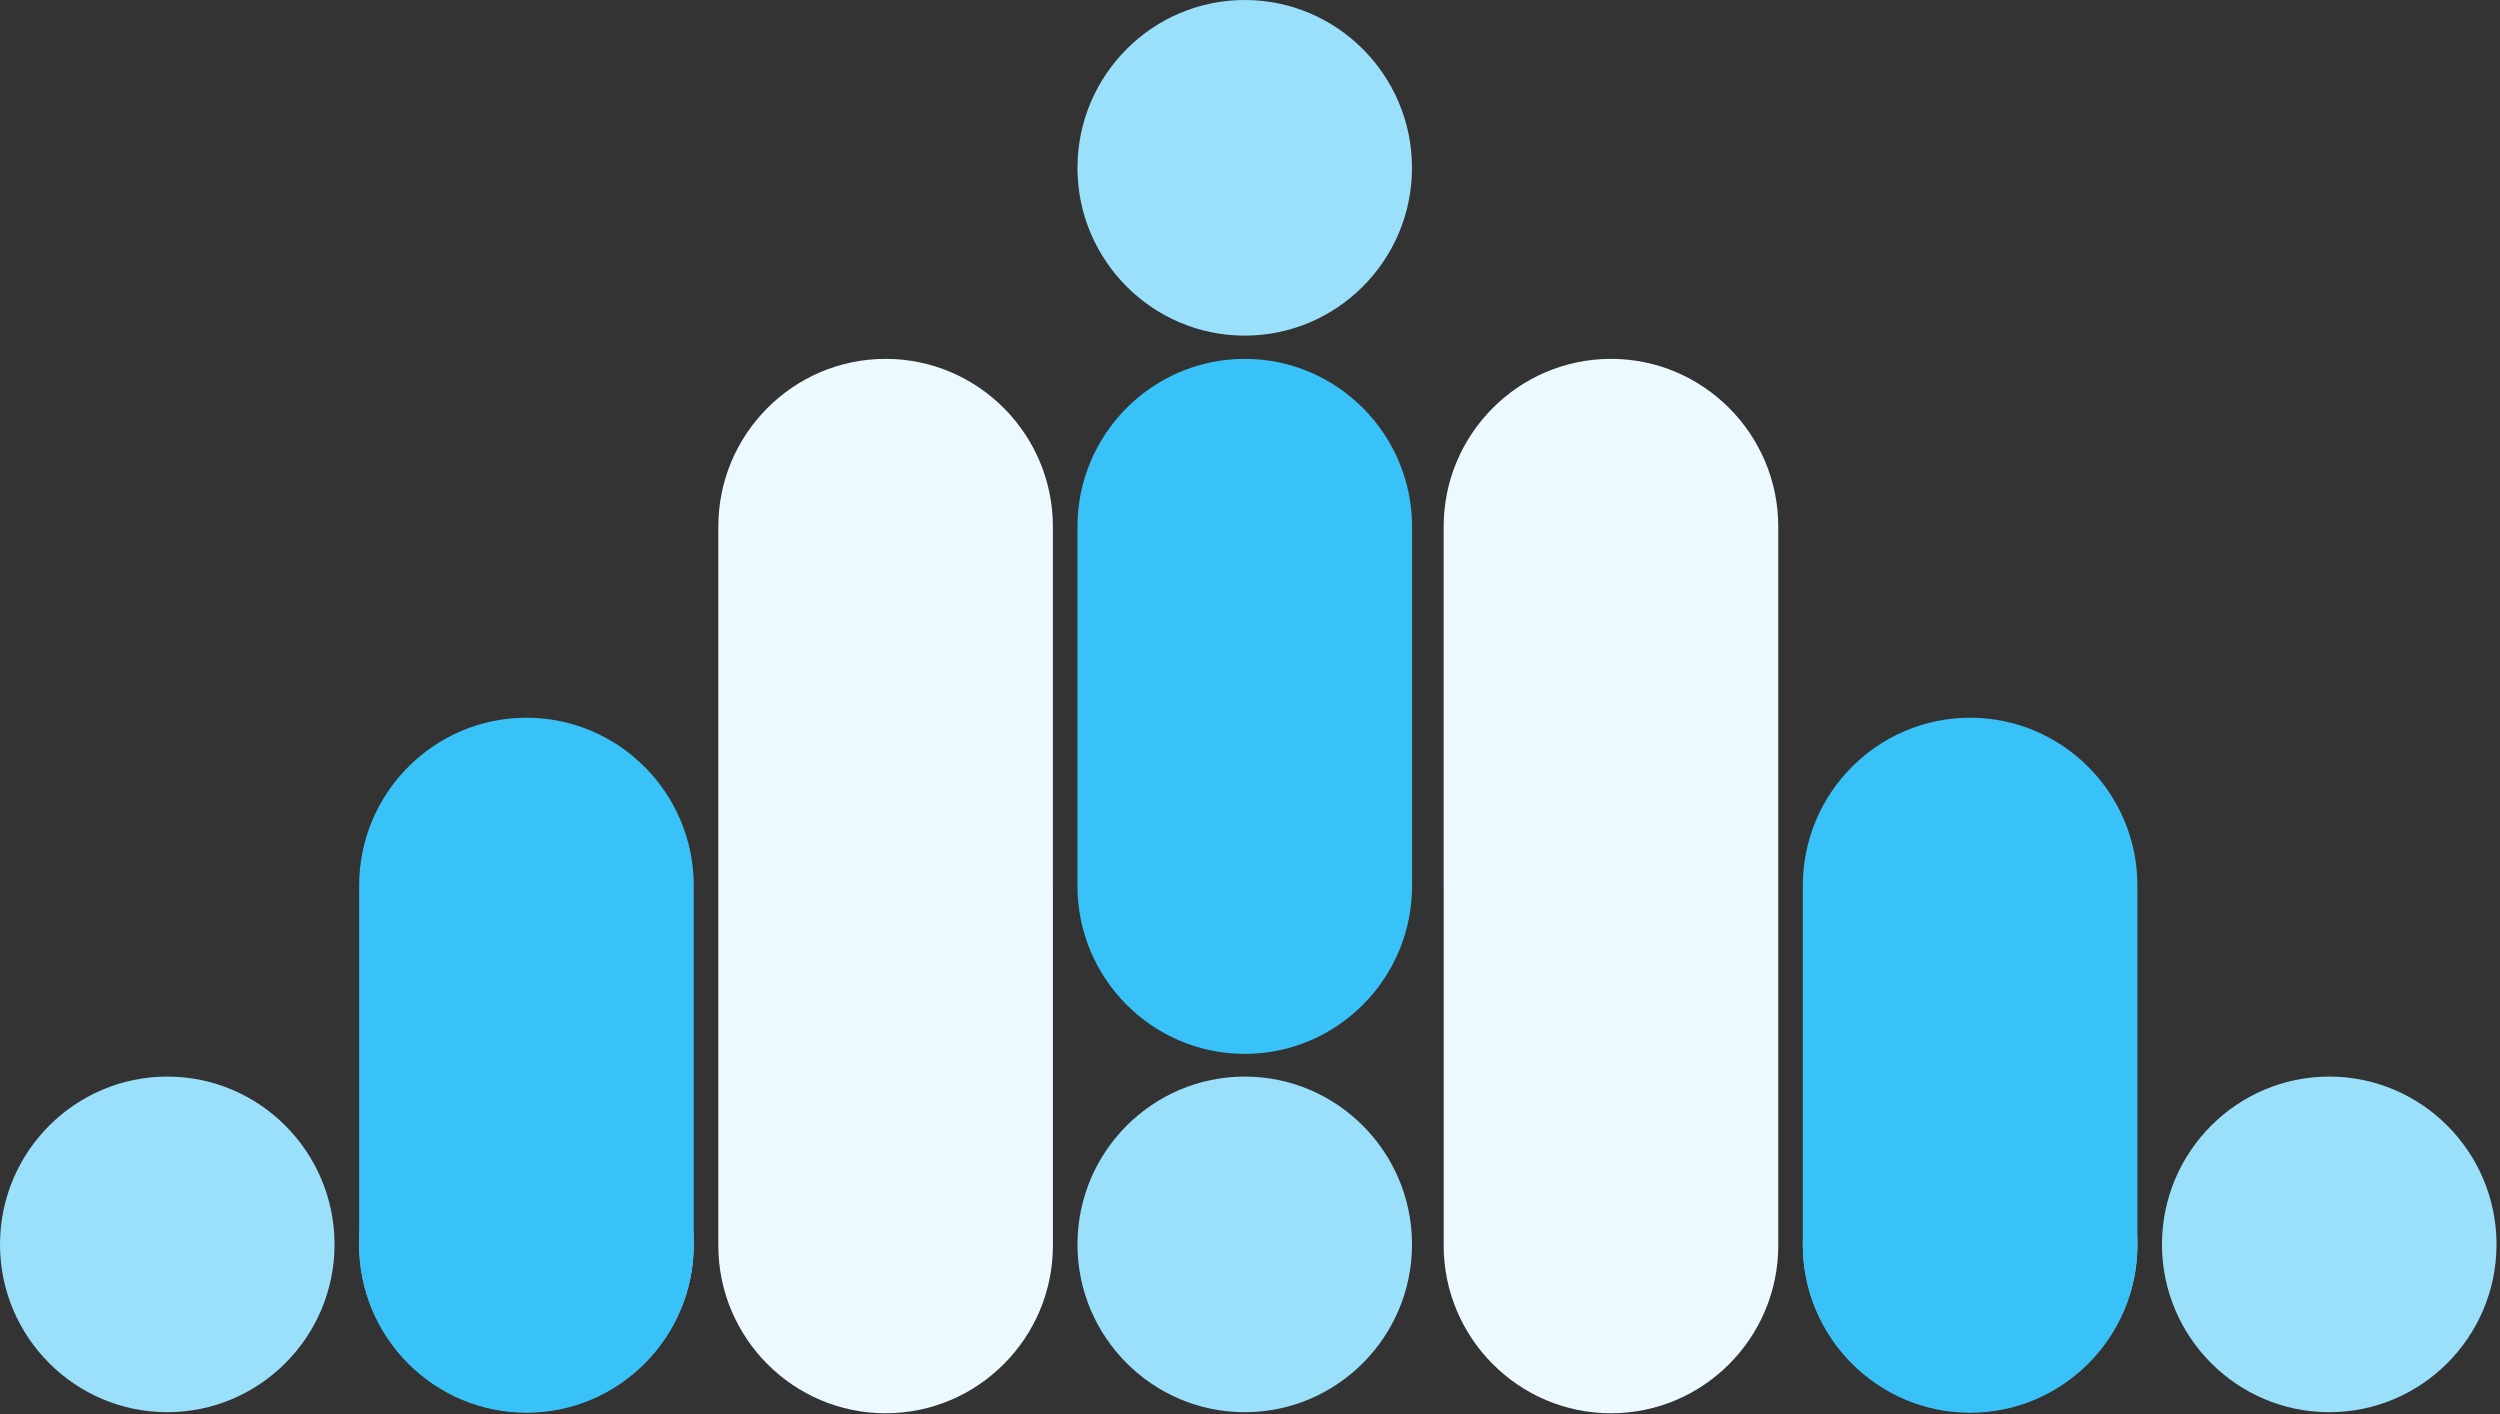 <svg xmlns="http://www.w3.org/2000/svg" width="426" height="241" viewBox="0 0 426 241"><rect x="0" y="0" width="426" height="241" fill="#333333" stroke="none"/><path fill="#9be0fb" d="M89.707 183.45c-15.718 0-28.507 12.828-28.507 28.594 0 15.767 12.79 28.595 28.507 28.595 15.719 0 28.508-12.828 28.508-28.595 0-15.766-12.79-28.594-28.508-28.594M240.608 212.109l-.003-.06v-.128c-.068-15.71-12.825-28.471-28.502-28.471s-28.432 12.762-28.5 28.47v.127c0 .021-.003.04-.003.062.034 15.738 12.805 28.53 28.503 28.53s28.471-12.792 28.505-28.53M57.008 212.109l-.003-.06v-.128c-.068-15.71-12.825-28.471-28.502-28.471S.07 196.212.003 211.92v.127c0 .021-.003.04-.003.062.034 15.738 12.805 28.53 28.503 28.53s28.471-12.792 28.505-28.53M425.408 212.109l-.003-.06v-.128c-.068-15.71-12.825-28.471-28.502-28.471s-28.432 12.762-28.5 28.47v.127c0 .021-.003.04-.003.062.034 15.738 12.805 28.53 28.503 28.53s28.471-12.792 28.505-28.53M240.608 28.659l-.003-.06v-.128C240.537 12.76 227.78 0 212.103 0s-28.432 12.762-28.5 28.47v.127c0 .021-.003.04-.003.062.034 15.738 12.805 28.53 28.503 28.53s28.471-12.792 28.505-28.53"/><path fill="#ecf9ff" d="M179.416 151.108c0-.042-.006-.082-.006-.124V89.74c0-.02.003-.038.003-.061-.035-15.737-12.808-28.529-28.504-28.529-15.72 0-28.509 12.826-28.509 28.594v122.483c0 15.765 12.79 28.593 28.509 28.593 15.718 0 28.507-12.828 28.507-28.593z"/><path fill="#9be0fb" d="M335.707 240.64c15.719 0 28.508-12.829 28.508-28.595 0-15.767-12.79-28.595-28.508-28.595S307.2 196.278 307.2 212.045c0 15.766 12.79 28.594 28.507 28.594"/><path fill="#38c2f7" d="M89.706 240.732c15.718 0 28.507-12.828 28.507-28.594v-61.243c0-15.767-12.79-28.595-28.507-28.595-15.718 0-28.506 12.828-28.506 28.595v61.243c0 15.766 12.788 28.594 28.506 28.594"/><path fill="#ecf9ff" d="M246 150.862c0 .042.006.083.006.125v61.243c0 .021-.003.039-.003.061.036 15.737 12.809 28.53 28.504 28.53 15.72 0 28.51-12.827 28.51-28.594V89.744c0-15.766-12.79-28.594-28.51-28.594C258.79 61.15 246 73.978 246 89.744z"/><path fill="#38c2f7" d="M335.707 122.3c-15.718 0-28.507 12.828-28.507 28.594v61.243c0 15.767 12.79 28.595 28.507 28.595 15.719 0 28.506-12.828 28.506-28.595v-61.243c0-15.766-12.787-28.594-28.506-28.594M212.107 61.15c-15.718 0-28.507 12.828-28.507 28.594v61.243c0 15.767 12.79 28.595 28.507 28.595 15.719 0 28.506-12.828 28.506-28.595V89.744c0-15.766-12.787-28.594-28.506-28.594"/></svg>